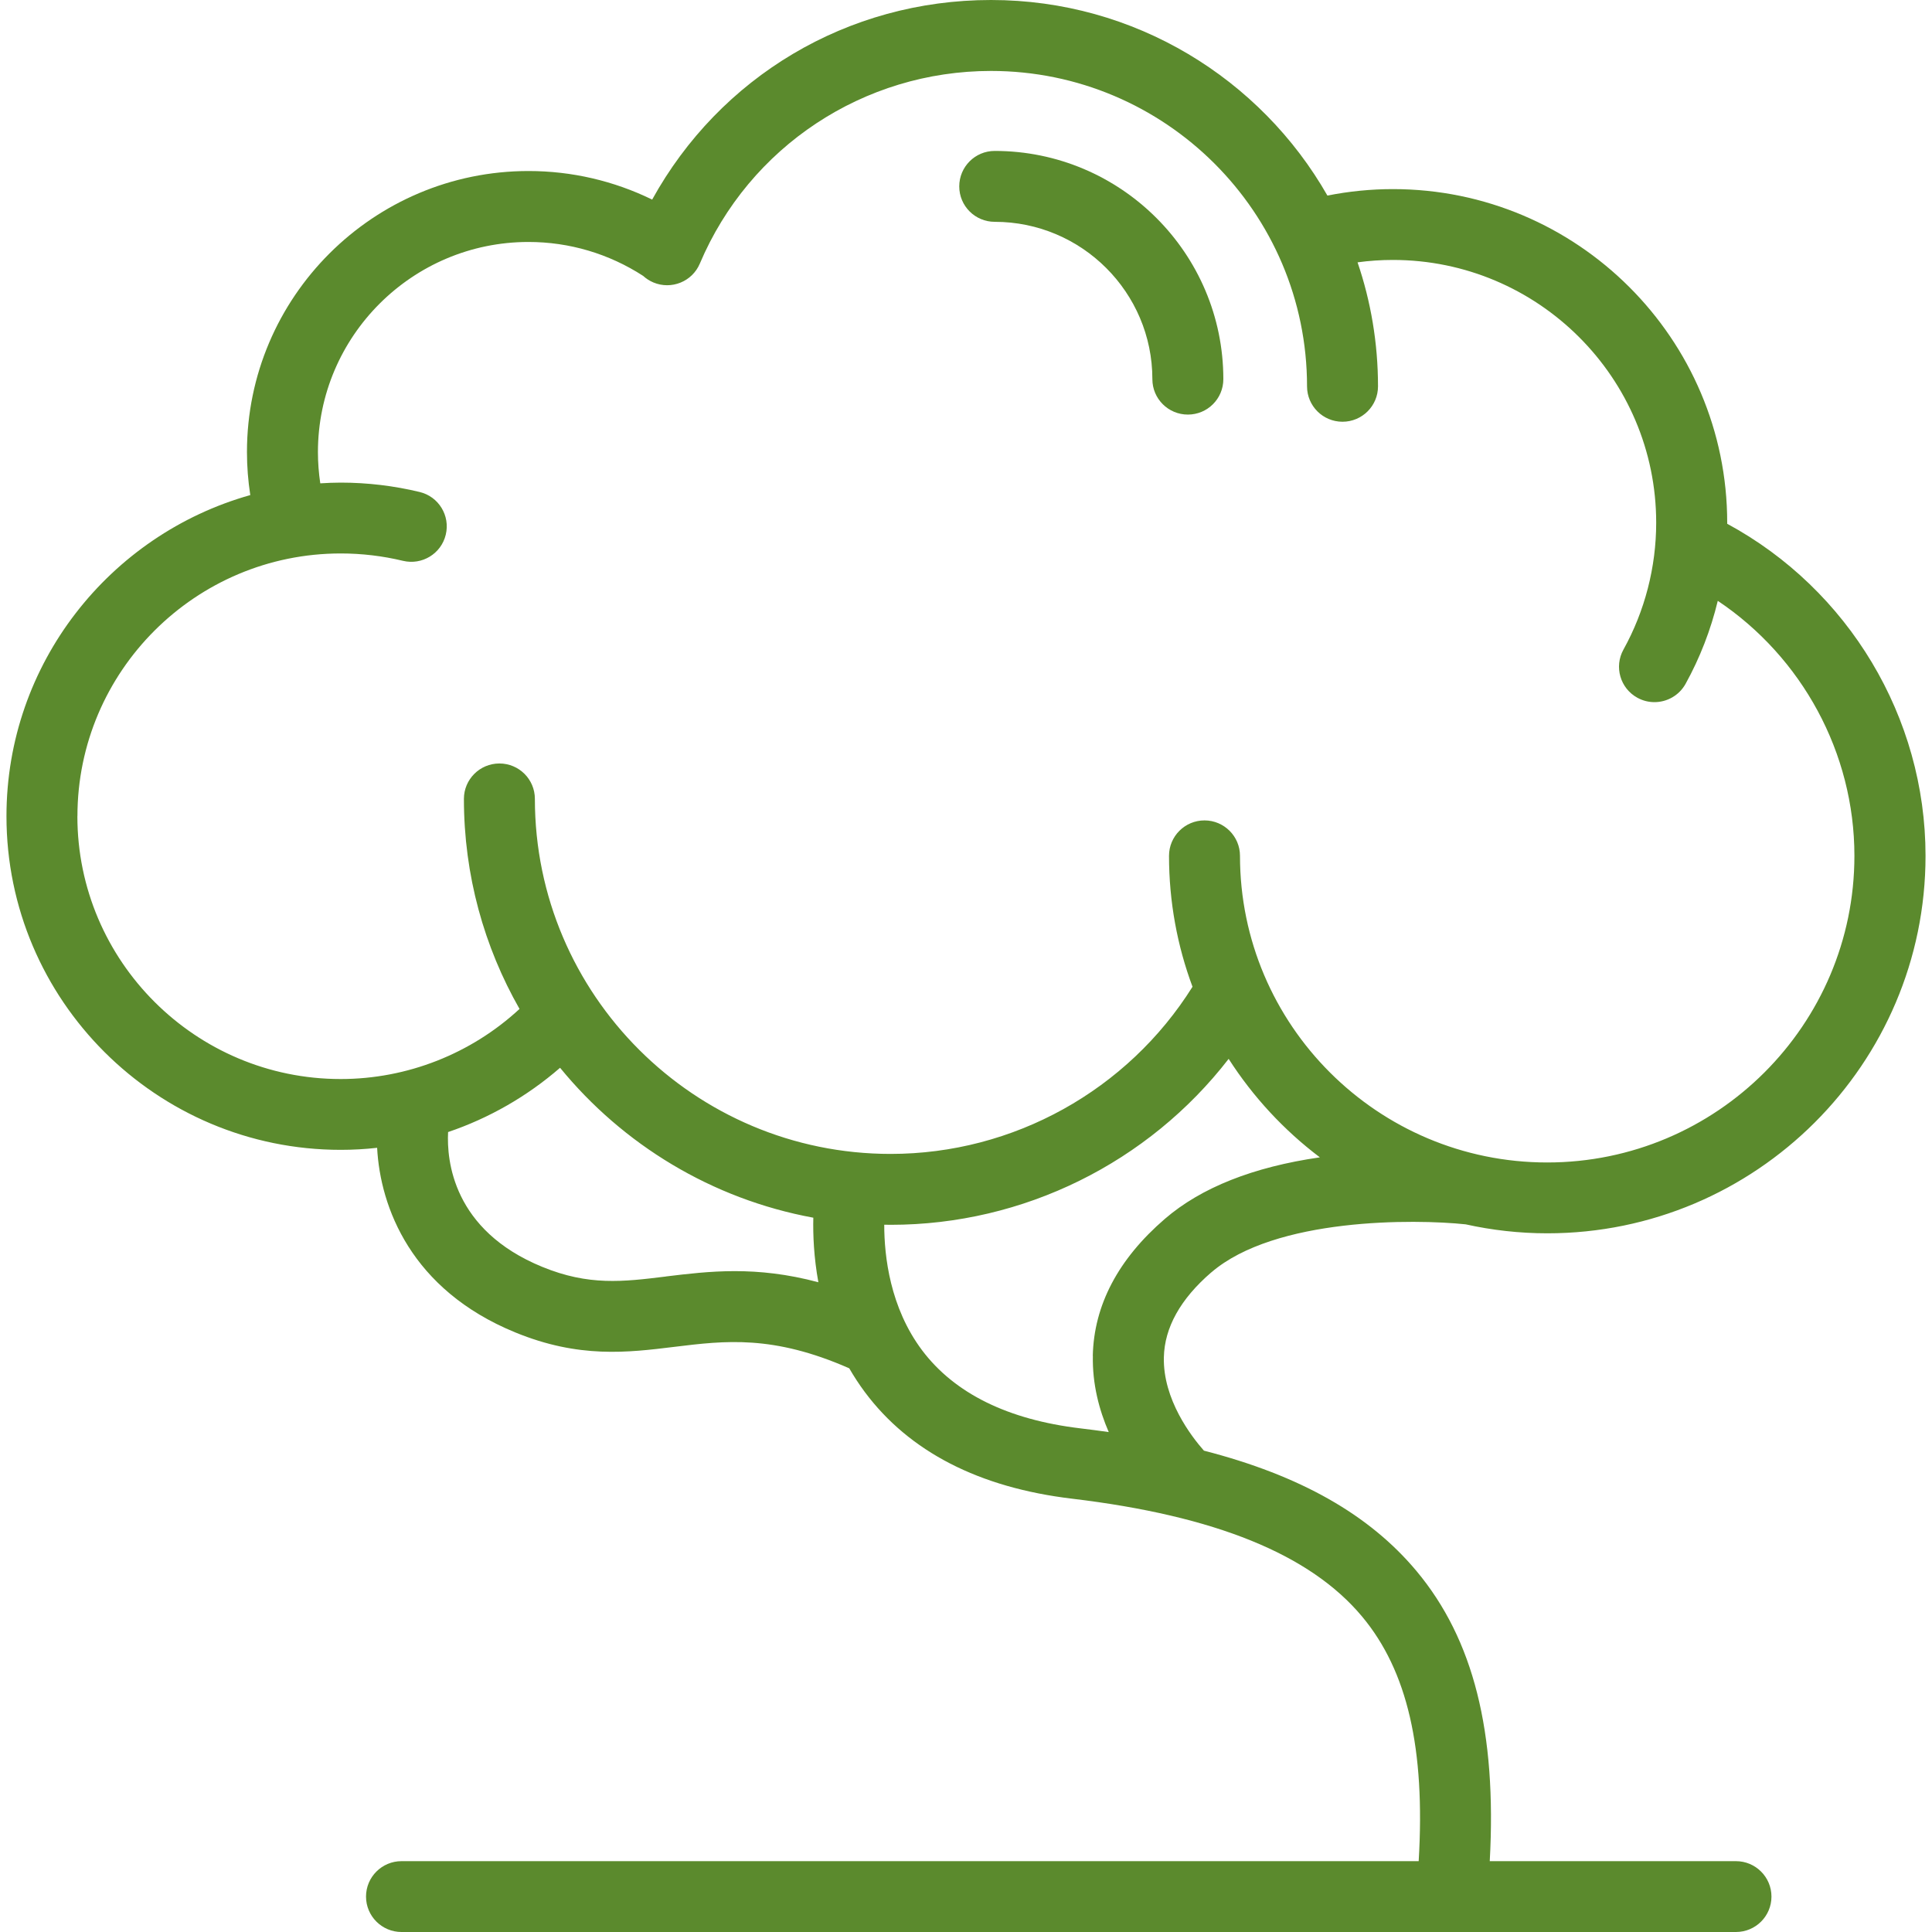 <svg width="75" height="75" viewBox="0 0 75 75" fill="none" xmlns="http://www.w3.org/2000/svg">
<path d="M47.021 49.396C49.502 47.259 54.931 47.32 56.898 47.529C57.919 47.755 58.978 47.877 60.067 47.877C68.162 47.877 74.749 41.303 74.749 33.223C74.749 27.838 71.755 22.878 67.05 20.333C67.05 20.32 67.05 20.306 67.05 20.292C67.05 13.151 61.229 7.341 54.074 7.341C53.219 7.341 52.367 7.426 51.53 7.592C48.943 3.06 44.058 0 38.471 0C32.883 0 27.941 2.995 25.317 7.748C23.83 7.021 22.195 6.639 20.517 6.639C14.49 6.639 9.587 11.533 9.587 17.548C9.587 18.109 9.631 18.668 9.716 19.219C4.263 20.752 0.251 25.758 0.251 31.686C0.251 38.828 6.072 44.637 13.227 44.637C13.702 44.637 14.173 44.61 14.64 44.558C14.761 46.86 15.956 50.066 20 51.723C22.474 52.739 24.36 52.508 26.185 52.284C28.151 52.043 30.013 51.818 32.968 53.118C33.147 53.428 33.346 53.734 33.57 54.036C35.296 56.354 38.004 57.748 41.618 58.179C47.176 58.843 50.859 60.338 52.876 62.754C54.634 64.858 55.334 67.886 55.073 72.25H15.586C14.826 72.25 14.209 72.867 14.209 73.625C14.209 74.384 14.826 75 15.586 75H67.39C68.152 75 68.768 74.384 68.768 73.625C68.768 72.867 68.15 72.25 67.39 72.25H57.832C58.107 67.231 57.199 63.637 54.992 60.992C53.165 58.805 50.489 57.28 46.736 56.314C46.249 55.763 45.143 54.325 45.181 52.691C45.206 51.534 45.826 50.425 47.021 49.394V49.396ZM3.006 31.686C3.006 26.06 7.592 21.485 13.227 21.485C14.042 21.485 14.856 21.582 15.642 21.771C16.382 21.949 17.126 21.497 17.304 20.758C17.484 20.019 17.029 19.276 16.291 19.099C15.291 18.858 14.26 18.735 13.227 18.735C12.96 18.735 12.697 18.747 12.433 18.763C12.374 18.362 12.342 17.959 12.342 17.552C12.342 13.054 16.008 9.393 20.515 9.393C22.104 9.393 23.64 9.85 24.968 10.711C25.081 10.814 25.212 10.9 25.362 10.964C26.063 11.26 26.872 10.932 27.167 10.233C29.091 5.689 33.529 2.754 38.471 2.754C45.236 2.754 50.739 8.248 50.739 14.998C50.739 15.758 51.356 16.372 52.116 16.372C52.876 16.372 53.494 15.758 53.494 14.998C53.494 13.315 53.215 11.695 52.7 10.184C53.153 10.122 53.612 10.091 54.072 10.091C59.707 10.091 64.293 14.666 64.293 20.292C64.293 22.014 63.853 23.719 63.022 25.217C62.654 25.882 62.895 26.718 63.56 27.085C63.772 27.202 64 27.257 64.225 27.257C64.712 27.257 65.181 27 65.433 26.548C65.993 25.535 66.413 24.448 66.684 23.324C69.954 25.513 71.988 29.225 71.988 33.223C71.988 39.788 66.638 45.127 60.061 45.127C53.484 45.127 48.136 39.788 48.136 33.223C48.136 32.465 47.518 31.848 46.758 31.848C45.998 31.848 45.381 32.465 45.381 33.223C45.381 35.009 45.703 36.722 46.293 38.306C43.775 42.324 39.344 44.795 34.574 44.795C26.959 44.795 20.764 38.612 20.764 31.013C20.764 30.252 20.147 29.638 19.387 29.638C18.627 29.638 18.009 30.254 18.009 31.013C18.009 33.976 18.795 36.759 20.168 39.167C18.288 40.906 15.808 41.888 13.225 41.888C7.59 41.888 3.004 37.31 3.004 31.686H3.006ZM25.851 49.554C24.176 49.76 22.856 49.92 21.049 49.179C17.573 47.755 17.338 45.04 17.395 43.946C18.987 43.407 20.463 42.561 21.742 41.451C24.178 44.43 27.634 46.548 31.573 47.271C31.557 47.94 31.593 48.813 31.769 49.777C29.34 49.127 27.514 49.351 25.851 49.552V49.554ZM42.425 52.634C42.402 53.73 42.669 54.734 43.041 55.593C42.683 55.542 42.319 55.494 41.944 55.449C39.124 55.113 37.056 54.092 35.795 52.417C34.55 50.759 34.326 48.768 34.326 47.543C34.409 47.543 34.492 47.547 34.576 47.547C39.745 47.547 44.585 45.127 47.696 41.105C48.642 42.579 49.842 43.875 51.237 44.928C48.652 45.301 46.63 46.101 45.218 47.318C43.407 48.879 42.465 50.668 42.422 52.636L42.425 52.634Z" fill="#5B8A2D"/>
<path d="M38.615 8.611C41.99 8.611 44.735 11.351 44.735 14.719C44.735 15.48 45.353 16.094 46.113 16.094C46.873 16.094 47.49 15.48 47.49 14.719C47.49 9.834 43.508 5.859 38.615 5.859C37.853 5.859 37.238 6.476 37.238 7.236C37.238 7.997 37.855 8.611 38.615 8.611Z" fill="#5B8A2D"/>
</svg>
